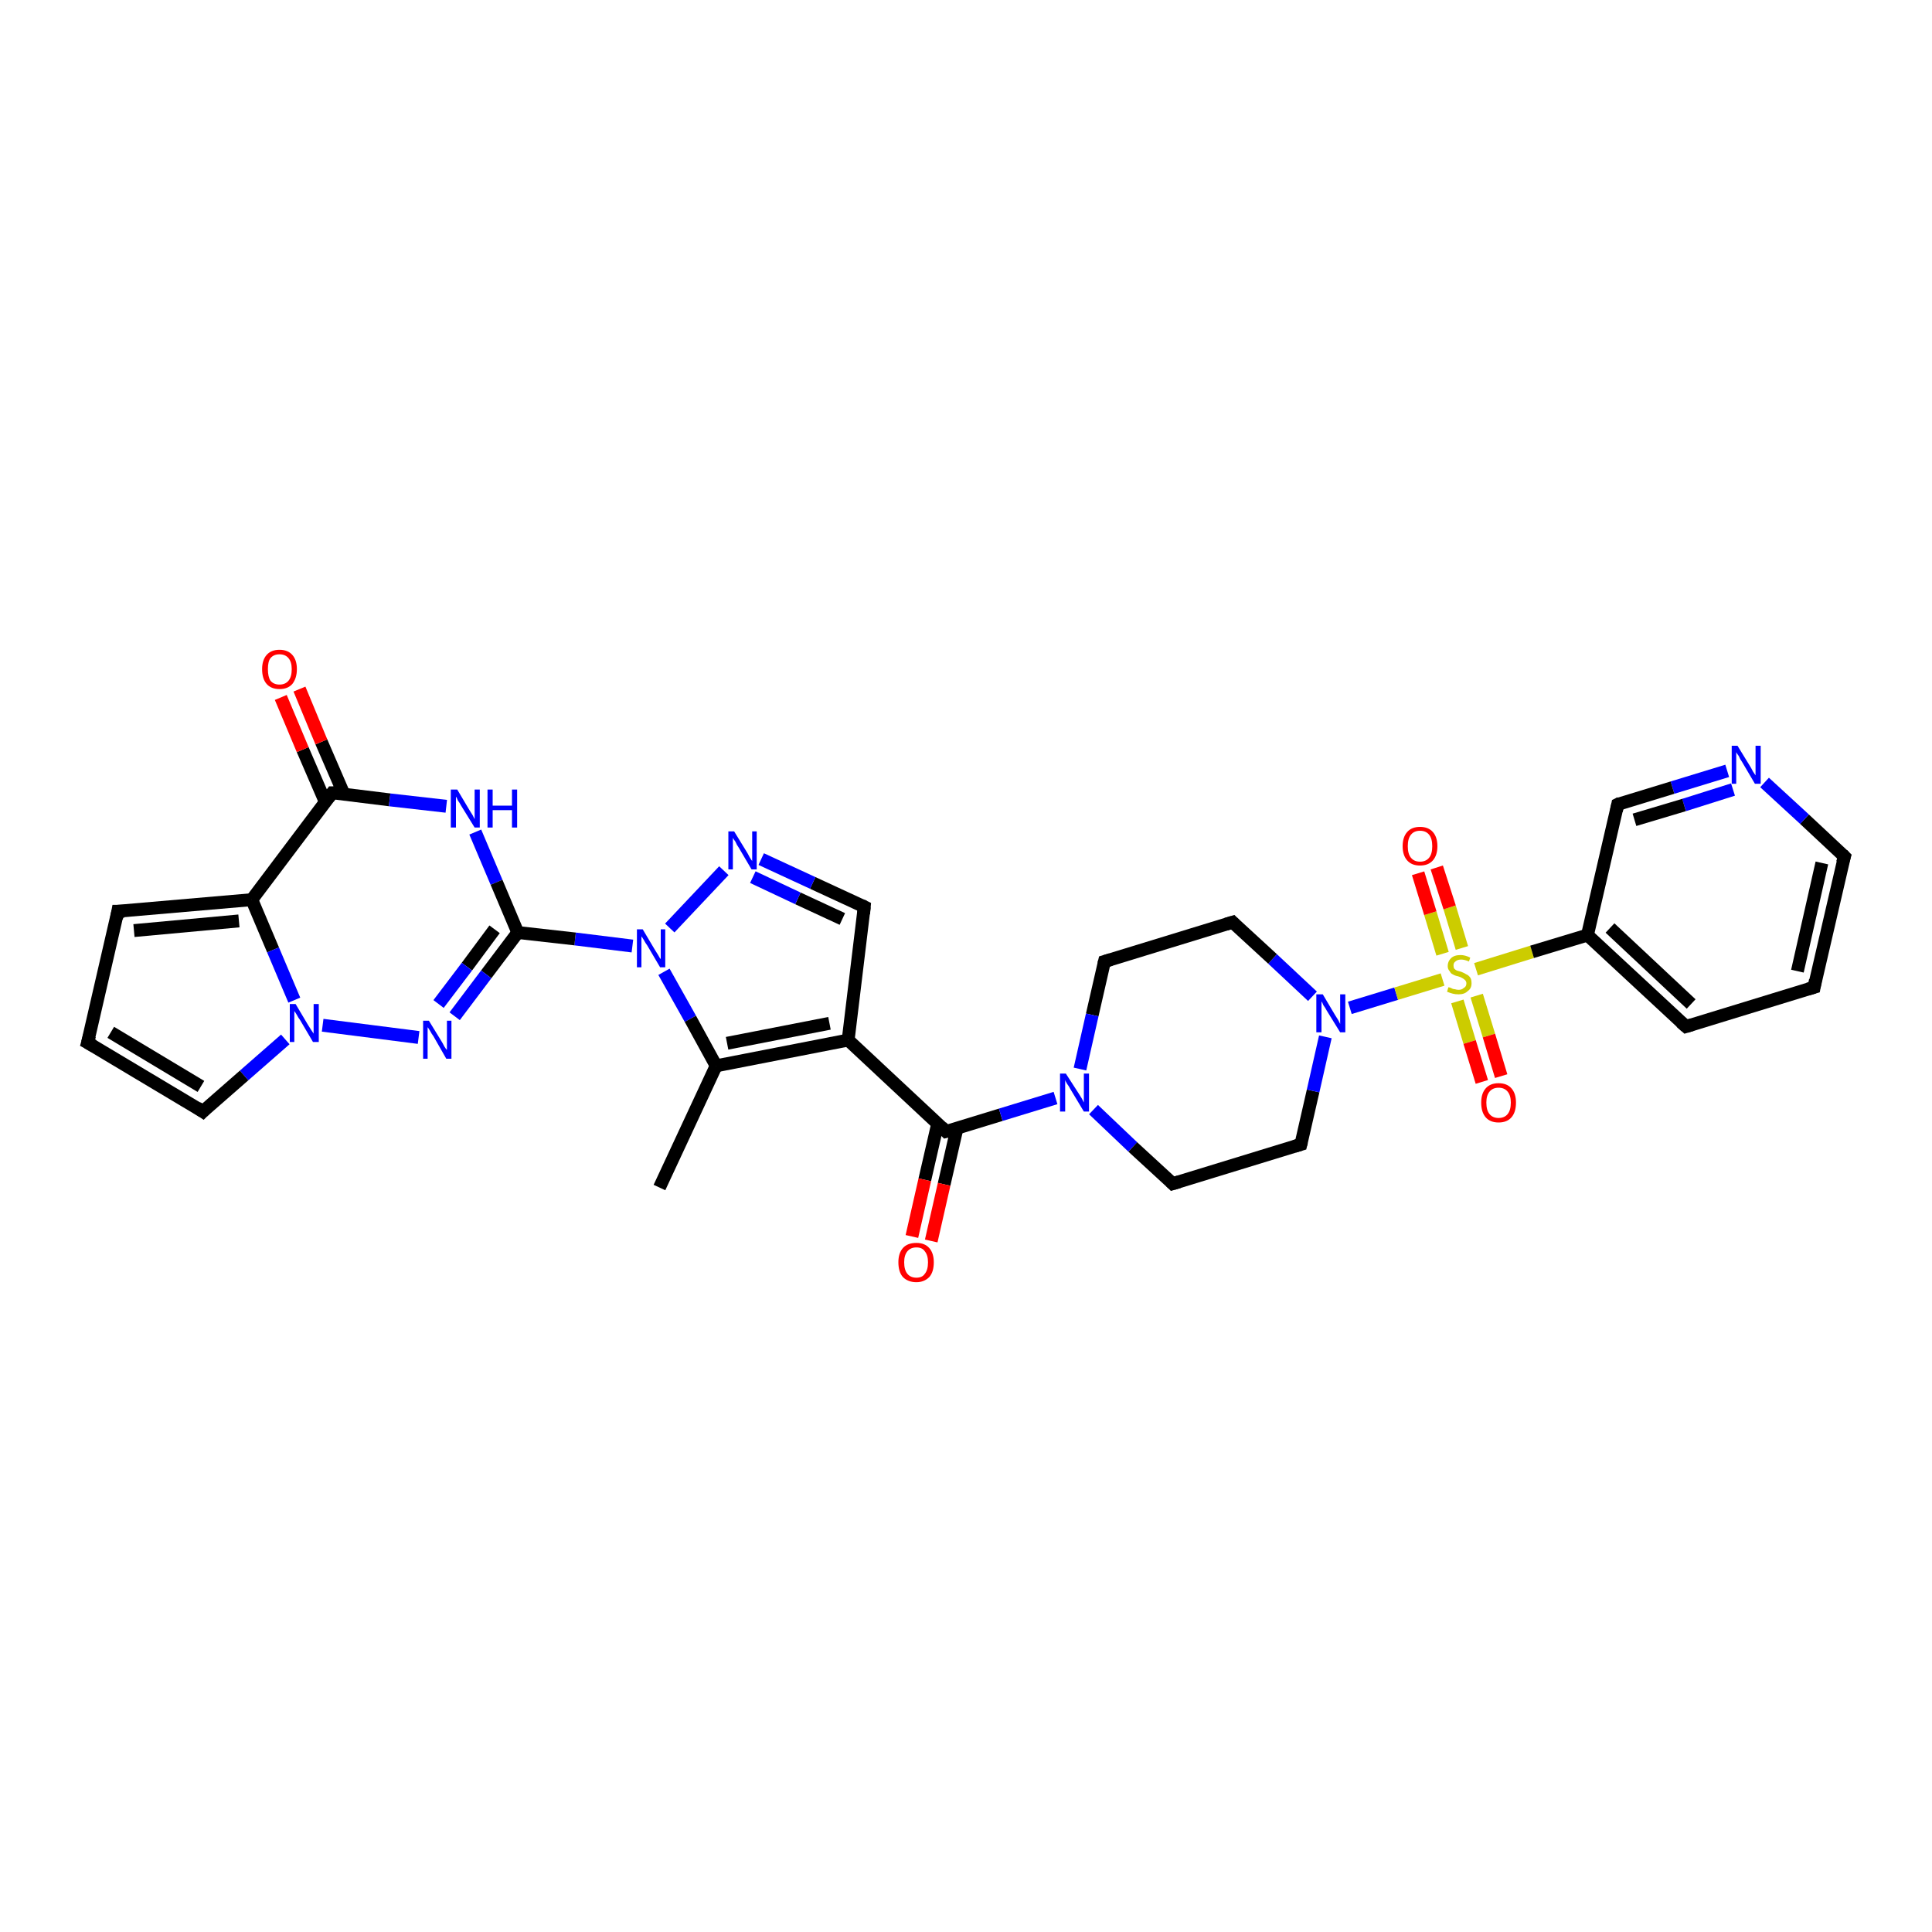 <?xml version='1.0' encoding='iso-8859-1'?>
<svg version='1.1' baseProfile='full'
              xmlns='http://www.w3.org/2000/svg'
                      xmlns:rdkit='http://www.rdkit.org/xml'
                      xmlns:xlink='http://www.w3.org/1999/xlink'
                  xml:space='preserve'
width='300px' height='300px' viewBox='0 0 300 300'>
<!-- END OF HEADER -->
<rect style='opacity:1.0;fill:#FFFFFF;stroke:none' width='300.0' height='300.0' x='0.0' y='0.0'> </rect>
<path class='bond-0 atom-0 atom-1' d='M 102.4,184.4 L 111.2,165.5' style='fill:none;fill-rule:evenodd;stroke:#000000;stroke-width:2.0px;stroke-linecap:butt;stroke-linejoin:miter;stroke-opacity:1' />
<path class='bond-1 atom-1 atom-2' d='M 111.2,165.5 L 131.7,161.5' style='fill:none;fill-rule:evenodd;stroke:#000000;stroke-width:2.0px;stroke-linecap:butt;stroke-linejoin:miter;stroke-opacity:1' />
<path class='bond-1 atom-1 atom-2' d='M 112.9,162.0 L 128.8,158.9' style='fill:none;fill-rule:evenodd;stroke:#000000;stroke-width:2.0px;stroke-linecap:butt;stroke-linejoin:miter;stroke-opacity:1' />
<path class='bond-2 atom-2 atom-3' d='M 131.7,161.5 L 146.9,175.7' style='fill:none;fill-rule:evenodd;stroke:#000000;stroke-width:2.0px;stroke-linecap:butt;stroke-linejoin:miter;stroke-opacity:1' />
<path class='bond-3 atom-3 atom-4' d='M 145.6,174.5 L 143.6,183.2' style='fill:none;fill-rule:evenodd;stroke:#000000;stroke-width:2.0px;stroke-linecap:butt;stroke-linejoin:miter;stroke-opacity:1' />
<path class='bond-3 atom-3 atom-4' d='M 143.6,183.2 L 141.6,192.0' style='fill:none;fill-rule:evenodd;stroke:#FF0000;stroke-width:2.0px;stroke-linecap:butt;stroke-linejoin:miter;stroke-opacity:1' />
<path class='bond-3 atom-3 atom-4' d='M 148.6,175.2 L 146.6,183.9' style='fill:none;fill-rule:evenodd;stroke:#000000;stroke-width:2.0px;stroke-linecap:butt;stroke-linejoin:miter;stroke-opacity:1' />
<path class='bond-3 atom-3 atom-4' d='M 146.6,183.9 L 144.6,192.7' style='fill:none;fill-rule:evenodd;stroke:#FF0000;stroke-width:2.0px;stroke-linecap:butt;stroke-linejoin:miter;stroke-opacity:1' />
<path class='bond-4 atom-3 atom-5' d='M 146.9,175.7 L 155.4,173.1' style='fill:none;fill-rule:evenodd;stroke:#000000;stroke-width:2.0px;stroke-linecap:butt;stroke-linejoin:miter;stroke-opacity:1' />
<path class='bond-4 atom-3 atom-5' d='M 155.4,173.1 L 163.9,170.5' style='fill:none;fill-rule:evenodd;stroke:#0000FF;stroke-width:2.0px;stroke-linecap:butt;stroke-linejoin:miter;stroke-opacity:1' />
<path class='bond-5 atom-5 atom-6' d='M 169.8,172.3 L 175.9,178.1' style='fill:none;fill-rule:evenodd;stroke:#0000FF;stroke-width:2.0px;stroke-linecap:butt;stroke-linejoin:miter;stroke-opacity:1' />
<path class='bond-5 atom-5 atom-6' d='M 175.9,178.1 L 182.1,183.8' style='fill:none;fill-rule:evenodd;stroke:#000000;stroke-width:2.0px;stroke-linecap:butt;stroke-linejoin:miter;stroke-opacity:1' />
<path class='bond-6 atom-6 atom-7' d='M 182.1,183.8 L 202.0,177.7' style='fill:none;fill-rule:evenodd;stroke:#000000;stroke-width:2.0px;stroke-linecap:butt;stroke-linejoin:miter;stroke-opacity:1' />
<path class='bond-7 atom-7 atom-8' d='M 202.0,177.7 L 203.9,169.4' style='fill:none;fill-rule:evenodd;stroke:#000000;stroke-width:2.0px;stroke-linecap:butt;stroke-linejoin:miter;stroke-opacity:1' />
<path class='bond-7 atom-7 atom-8' d='M 203.9,169.4 L 205.8,161.0' style='fill:none;fill-rule:evenodd;stroke:#0000FF;stroke-width:2.0px;stroke-linecap:butt;stroke-linejoin:miter;stroke-opacity:1' />
<path class='bond-8 atom-8 atom-9' d='M 209.6,156.5 L 216.8,154.3' style='fill:none;fill-rule:evenodd;stroke:#0000FF;stroke-width:2.0px;stroke-linecap:butt;stroke-linejoin:miter;stroke-opacity:1' />
<path class='bond-8 atom-8 atom-9' d='M 216.8,154.3 L 224.0,152.1' style='fill:none;fill-rule:evenodd;stroke:#CCCC00;stroke-width:2.0px;stroke-linecap:butt;stroke-linejoin:miter;stroke-opacity:1' />
<path class='bond-9 atom-9 atom-10' d='M 227.0,147.2 L 225.1,140.9' style='fill:none;fill-rule:evenodd;stroke:#CCCC00;stroke-width:2.0px;stroke-linecap:butt;stroke-linejoin:miter;stroke-opacity:1' />
<path class='bond-9 atom-9 atom-10' d='M 225.1,140.9 L 223.1,134.7' style='fill:none;fill-rule:evenodd;stroke:#FF0000;stroke-width:2.0px;stroke-linecap:butt;stroke-linejoin:miter;stroke-opacity:1' />
<path class='bond-9 atom-9 atom-10' d='M 224.0,148.1 L 222.1,141.8' style='fill:none;fill-rule:evenodd;stroke:#CCCC00;stroke-width:2.0px;stroke-linecap:butt;stroke-linejoin:miter;stroke-opacity:1' />
<path class='bond-9 atom-9 atom-10' d='M 222.1,141.8 L 220.2,135.6' style='fill:none;fill-rule:evenodd;stroke:#FF0000;stroke-width:2.0px;stroke-linecap:butt;stroke-linejoin:miter;stroke-opacity:1' />
<path class='bond-10 atom-9 atom-11' d='M 226.3,155.5 L 228.2,161.8' style='fill:none;fill-rule:evenodd;stroke:#CCCC00;stroke-width:2.0px;stroke-linecap:butt;stroke-linejoin:miter;stroke-opacity:1' />
<path class='bond-10 atom-9 atom-11' d='M 228.2,161.8 L 230.1,168.0' style='fill:none;fill-rule:evenodd;stroke:#FF0000;stroke-width:2.0px;stroke-linecap:butt;stroke-linejoin:miter;stroke-opacity:1' />
<path class='bond-10 atom-9 atom-11' d='M 229.3,154.6 L 231.2,160.8' style='fill:none;fill-rule:evenodd;stroke:#CCCC00;stroke-width:2.0px;stroke-linecap:butt;stroke-linejoin:miter;stroke-opacity:1' />
<path class='bond-10 atom-9 atom-11' d='M 231.2,160.8 L 233.1,167.1' style='fill:none;fill-rule:evenodd;stroke:#FF0000;stroke-width:2.0px;stroke-linecap:butt;stroke-linejoin:miter;stroke-opacity:1' />
<path class='bond-11 atom-9 atom-12' d='M 229.2,150.5 L 237.9,147.8' style='fill:none;fill-rule:evenodd;stroke:#CCCC00;stroke-width:2.0px;stroke-linecap:butt;stroke-linejoin:miter;stroke-opacity:1' />
<path class='bond-11 atom-9 atom-12' d='M 237.9,147.8 L 246.5,145.2' style='fill:none;fill-rule:evenodd;stroke:#000000;stroke-width:2.0px;stroke-linecap:butt;stroke-linejoin:miter;stroke-opacity:1' />
<path class='bond-12 atom-12 atom-13' d='M 246.5,145.2 L 261.8,159.4' style='fill:none;fill-rule:evenodd;stroke:#000000;stroke-width:2.0px;stroke-linecap:butt;stroke-linejoin:miter;stroke-opacity:1' />
<path class='bond-12 atom-12 atom-13' d='M 250.0,144.1 L 262.6,155.9' style='fill:none;fill-rule:evenodd;stroke:#000000;stroke-width:2.0px;stroke-linecap:butt;stroke-linejoin:miter;stroke-opacity:1' />
<path class='bond-13 atom-13 atom-14' d='M 261.8,159.4 L 281.7,153.3' style='fill:none;fill-rule:evenodd;stroke:#000000;stroke-width:2.0px;stroke-linecap:butt;stroke-linejoin:miter;stroke-opacity:1' />
<path class='bond-14 atom-14 atom-15' d='M 281.7,153.3 L 286.4,133.0' style='fill:none;fill-rule:evenodd;stroke:#000000;stroke-width:2.0px;stroke-linecap:butt;stroke-linejoin:miter;stroke-opacity:1' />
<path class='bond-14 atom-14 atom-15' d='M 279.1,150.8 L 282.9,134.0' style='fill:none;fill-rule:evenodd;stroke:#000000;stroke-width:2.0px;stroke-linecap:butt;stroke-linejoin:miter;stroke-opacity:1' />
<path class='bond-15 atom-15 atom-16' d='M 286.4,133.0 L 280.2,127.2' style='fill:none;fill-rule:evenodd;stroke:#000000;stroke-width:2.0px;stroke-linecap:butt;stroke-linejoin:miter;stroke-opacity:1' />
<path class='bond-15 atom-15 atom-16' d='M 280.2,127.2 L 274.0,121.5' style='fill:none;fill-rule:evenodd;stroke:#0000FF;stroke-width:2.0px;stroke-linecap:butt;stroke-linejoin:miter;stroke-opacity:1' />
<path class='bond-16 atom-16 atom-17' d='M 268.2,119.7 L 259.7,122.3' style='fill:none;fill-rule:evenodd;stroke:#0000FF;stroke-width:2.0px;stroke-linecap:butt;stroke-linejoin:miter;stroke-opacity:1' />
<path class='bond-16 atom-16 atom-17' d='M 259.7,122.3 L 251.2,124.9' style='fill:none;fill-rule:evenodd;stroke:#000000;stroke-width:2.0px;stroke-linecap:butt;stroke-linejoin:miter;stroke-opacity:1' />
<path class='bond-16 atom-16 atom-17' d='M 269.1,122.6 L 261.5,125.0' style='fill:none;fill-rule:evenodd;stroke:#0000FF;stroke-width:2.0px;stroke-linecap:butt;stroke-linejoin:miter;stroke-opacity:1' />
<path class='bond-16 atom-16 atom-17' d='M 261.5,125.0 L 253.8,127.3' style='fill:none;fill-rule:evenodd;stroke:#000000;stroke-width:2.0px;stroke-linecap:butt;stroke-linejoin:miter;stroke-opacity:1' />
<path class='bond-17 atom-8 atom-18' d='M 203.8,154.7 L 197.6,148.9' style='fill:none;fill-rule:evenodd;stroke:#0000FF;stroke-width:2.0px;stroke-linecap:butt;stroke-linejoin:miter;stroke-opacity:1' />
<path class='bond-17 atom-8 atom-18' d='M 197.6,148.9 L 191.4,143.2' style='fill:none;fill-rule:evenodd;stroke:#000000;stroke-width:2.0px;stroke-linecap:butt;stroke-linejoin:miter;stroke-opacity:1' />
<path class='bond-18 atom-18 atom-19' d='M 191.4,143.2 L 171.5,149.3' style='fill:none;fill-rule:evenodd;stroke:#000000;stroke-width:2.0px;stroke-linecap:butt;stroke-linejoin:miter;stroke-opacity:1' />
<path class='bond-19 atom-2 atom-20' d='M 131.7,161.5 L 134.2,140.8' style='fill:none;fill-rule:evenodd;stroke:#000000;stroke-width:2.0px;stroke-linecap:butt;stroke-linejoin:miter;stroke-opacity:1' />
<path class='bond-20 atom-20 atom-21' d='M 134.2,140.8 L 126.2,137.1' style='fill:none;fill-rule:evenodd;stroke:#000000;stroke-width:2.0px;stroke-linecap:butt;stroke-linejoin:miter;stroke-opacity:1' />
<path class='bond-20 atom-20 atom-21' d='M 126.2,137.1 L 118.2,133.4' style='fill:none;fill-rule:evenodd;stroke:#0000FF;stroke-width:2.0px;stroke-linecap:butt;stroke-linejoin:miter;stroke-opacity:1' />
<path class='bond-20 atom-20 atom-21' d='M 130.8,142.7 L 123.9,139.5' style='fill:none;fill-rule:evenodd;stroke:#000000;stroke-width:2.0px;stroke-linecap:butt;stroke-linejoin:miter;stroke-opacity:1' />
<path class='bond-20 atom-20 atom-21' d='M 123.9,139.5 L 116.9,136.2' style='fill:none;fill-rule:evenodd;stroke:#0000FF;stroke-width:2.0px;stroke-linecap:butt;stroke-linejoin:miter;stroke-opacity:1' />
<path class='bond-21 atom-21 atom-22' d='M 112.4,135.2 L 104.0,144.1' style='fill:none;fill-rule:evenodd;stroke:#0000FF;stroke-width:2.0px;stroke-linecap:butt;stroke-linejoin:miter;stroke-opacity:1' />
<path class='bond-22 atom-22 atom-23' d='M 98.2,146.9 L 89.3,145.8' style='fill:none;fill-rule:evenodd;stroke:#0000FF;stroke-width:2.0px;stroke-linecap:butt;stroke-linejoin:miter;stroke-opacity:1' />
<path class='bond-22 atom-22 atom-23' d='M 89.3,145.8 L 80.4,144.8' style='fill:none;fill-rule:evenodd;stroke:#000000;stroke-width:2.0px;stroke-linecap:butt;stroke-linejoin:miter;stroke-opacity:1' />
<path class='bond-23 atom-23 atom-24' d='M 80.4,144.8 L 75.5,151.3' style='fill:none;fill-rule:evenodd;stroke:#000000;stroke-width:2.0px;stroke-linecap:butt;stroke-linejoin:miter;stroke-opacity:1' />
<path class='bond-23 atom-23 atom-24' d='M 75.5,151.3 L 70.6,157.8' style='fill:none;fill-rule:evenodd;stroke:#0000FF;stroke-width:2.0px;stroke-linecap:butt;stroke-linejoin:miter;stroke-opacity:1' />
<path class='bond-23 atom-23 atom-24' d='M 76.8,144.3 L 72.5,150.1' style='fill:none;fill-rule:evenodd;stroke:#000000;stroke-width:2.0px;stroke-linecap:butt;stroke-linejoin:miter;stroke-opacity:1' />
<path class='bond-23 atom-23 atom-24' d='M 72.5,150.1 L 68.1,155.9' style='fill:none;fill-rule:evenodd;stroke:#0000FF;stroke-width:2.0px;stroke-linecap:butt;stroke-linejoin:miter;stroke-opacity:1' />
<path class='bond-24 atom-24 atom-25' d='M 65.0,161.1 L 50.1,159.2' style='fill:none;fill-rule:evenodd;stroke:#0000FF;stroke-width:2.0px;stroke-linecap:butt;stroke-linejoin:miter;stroke-opacity:1' />
<path class='bond-25 atom-25 atom-26' d='M 44.3,161.4 L 37.9,167.0' style='fill:none;fill-rule:evenodd;stroke:#0000FF;stroke-width:2.0px;stroke-linecap:butt;stroke-linejoin:miter;stroke-opacity:1' />
<path class='bond-25 atom-25 atom-26' d='M 37.9,167.0 L 31.5,172.6' style='fill:none;fill-rule:evenodd;stroke:#000000;stroke-width:2.0px;stroke-linecap:butt;stroke-linejoin:miter;stroke-opacity:1' />
<path class='bond-26 atom-26 atom-27' d='M 31.5,172.6 L 13.6,161.9' style='fill:none;fill-rule:evenodd;stroke:#000000;stroke-width:2.0px;stroke-linecap:butt;stroke-linejoin:miter;stroke-opacity:1' />
<path class='bond-26 atom-26 atom-27' d='M 31.2,168.7 L 17.2,160.3' style='fill:none;fill-rule:evenodd;stroke:#000000;stroke-width:2.0px;stroke-linecap:butt;stroke-linejoin:miter;stroke-opacity:1' />
<path class='bond-27 atom-27 atom-28' d='M 13.6,161.9 L 18.3,141.5' style='fill:none;fill-rule:evenodd;stroke:#000000;stroke-width:2.0px;stroke-linecap:butt;stroke-linejoin:miter;stroke-opacity:1' />
<path class='bond-28 atom-28 atom-29' d='M 18.3,141.5 L 39.1,139.7' style='fill:none;fill-rule:evenodd;stroke:#000000;stroke-width:2.0px;stroke-linecap:butt;stroke-linejoin:miter;stroke-opacity:1' />
<path class='bond-28 atom-28 atom-29' d='M 20.8,144.5 L 37.1,143.0' style='fill:none;fill-rule:evenodd;stroke:#000000;stroke-width:2.0px;stroke-linecap:butt;stroke-linejoin:miter;stroke-opacity:1' />
<path class='bond-29 atom-29 atom-30' d='M 39.1,139.7 L 51.6,123.1' style='fill:none;fill-rule:evenodd;stroke:#000000;stroke-width:2.0px;stroke-linecap:butt;stroke-linejoin:miter;stroke-opacity:1' />
<path class='bond-30 atom-30 atom-31' d='M 53.4,123.3 L 49.9,115.2' style='fill:none;fill-rule:evenodd;stroke:#000000;stroke-width:2.0px;stroke-linecap:butt;stroke-linejoin:miter;stroke-opacity:1' />
<path class='bond-30 atom-30 atom-31' d='M 49.9,115.2 L 46.5,107.0' style='fill:none;fill-rule:evenodd;stroke:#FF0000;stroke-width:2.0px;stroke-linecap:butt;stroke-linejoin:miter;stroke-opacity:1' />
<path class='bond-30 atom-30 atom-31' d='M 50.5,124.5 L 47.0,116.4' style='fill:none;fill-rule:evenodd;stroke:#000000;stroke-width:2.0px;stroke-linecap:butt;stroke-linejoin:miter;stroke-opacity:1' />
<path class='bond-30 atom-30 atom-31' d='M 47.0,116.4 L 43.6,108.3' style='fill:none;fill-rule:evenodd;stroke:#FF0000;stroke-width:2.0px;stroke-linecap:butt;stroke-linejoin:miter;stroke-opacity:1' />
<path class='bond-31 atom-30 atom-32' d='M 51.6,123.1 L 60.5,124.2' style='fill:none;fill-rule:evenodd;stroke:#000000;stroke-width:2.0px;stroke-linecap:butt;stroke-linejoin:miter;stroke-opacity:1' />
<path class='bond-31 atom-30 atom-32' d='M 60.5,124.2 L 69.3,125.2' style='fill:none;fill-rule:evenodd;stroke:#0000FF;stroke-width:2.0px;stroke-linecap:butt;stroke-linejoin:miter;stroke-opacity:1' />
<path class='bond-32 atom-22 atom-1' d='M 103.1,150.9 L 107.2,158.2' style='fill:none;fill-rule:evenodd;stroke:#0000FF;stroke-width:2.0px;stroke-linecap:butt;stroke-linejoin:miter;stroke-opacity:1' />
<path class='bond-32 atom-22 atom-1' d='M 107.2,158.2 L 111.2,165.5' style='fill:none;fill-rule:evenodd;stroke:#000000;stroke-width:2.0px;stroke-linecap:butt;stroke-linejoin:miter;stroke-opacity:1' />
<path class='bond-33 atom-32 atom-23' d='M 73.8,129.2 L 77.1,137.0' style='fill:none;fill-rule:evenodd;stroke:#0000FF;stroke-width:2.0px;stroke-linecap:butt;stroke-linejoin:miter;stroke-opacity:1' />
<path class='bond-33 atom-32 atom-23' d='M 77.1,137.0 L 80.4,144.8' style='fill:none;fill-rule:evenodd;stroke:#000000;stroke-width:2.0px;stroke-linecap:butt;stroke-linejoin:miter;stroke-opacity:1' />
<path class='bond-34 atom-19 atom-5' d='M 171.5,149.3 L 169.6,157.6' style='fill:none;fill-rule:evenodd;stroke:#000000;stroke-width:2.0px;stroke-linecap:butt;stroke-linejoin:miter;stroke-opacity:1' />
<path class='bond-34 atom-19 atom-5' d='M 169.6,157.6 L 167.7,166.0' style='fill:none;fill-rule:evenodd;stroke:#0000FF;stroke-width:2.0px;stroke-linecap:butt;stroke-linejoin:miter;stroke-opacity:1' />
<path class='bond-35 atom-29 atom-25' d='M 39.1,139.7 L 42.4,147.5' style='fill:none;fill-rule:evenodd;stroke:#000000;stroke-width:2.0px;stroke-linecap:butt;stroke-linejoin:miter;stroke-opacity:1' />
<path class='bond-35 atom-29 atom-25' d='M 42.4,147.5 L 45.7,155.3' style='fill:none;fill-rule:evenodd;stroke:#0000FF;stroke-width:2.0px;stroke-linecap:butt;stroke-linejoin:miter;stroke-opacity:1' />
<path class='bond-36 atom-17 atom-12' d='M 251.2,124.9 L 246.5,145.2' style='fill:none;fill-rule:evenodd;stroke:#000000;stroke-width:2.0px;stroke-linecap:butt;stroke-linejoin:miter;stroke-opacity:1' />
<path d='M 146.2,175.0 L 146.9,175.7 L 147.3,175.6' style='fill:none;stroke:#000000;stroke-width:2.0px;stroke-linecap:butt;stroke-linejoin:miter;stroke-opacity:1;' />
<path d='M 181.8,183.5 L 182.1,183.8 L 183.1,183.5' style='fill:none;stroke:#000000;stroke-width:2.0px;stroke-linecap:butt;stroke-linejoin:miter;stroke-opacity:1;' />
<path d='M 201.0,178.0 L 202.0,177.7 L 202.1,177.3' style='fill:none;stroke:#000000;stroke-width:2.0px;stroke-linecap:butt;stroke-linejoin:miter;stroke-opacity:1;' />
<path d='M 261.0,158.7 L 261.8,159.4 L 262.8,159.1' style='fill:none;stroke:#000000;stroke-width:2.0px;stroke-linecap:butt;stroke-linejoin:miter;stroke-opacity:1;' />
<path d='M 280.7,153.6 L 281.7,153.3 L 281.9,152.2' style='fill:none;stroke:#000000;stroke-width:2.0px;stroke-linecap:butt;stroke-linejoin:miter;stroke-opacity:1;' />
<path d='M 286.1,134.0 L 286.4,133.0 L 286.1,132.7' style='fill:none;stroke:#000000;stroke-width:2.0px;stroke-linecap:butt;stroke-linejoin:miter;stroke-opacity:1;' />
<path d='M 251.6,124.7 L 251.2,124.9 L 251.0,125.9' style='fill:none;stroke:#000000;stroke-width:2.0px;stroke-linecap:butt;stroke-linejoin:miter;stroke-opacity:1;' />
<path d='M 191.7,143.5 L 191.4,143.2 L 190.4,143.5' style='fill:none;stroke:#000000;stroke-width:2.0px;stroke-linecap:butt;stroke-linejoin:miter;stroke-opacity:1;' />
<path d='M 172.5,149.0 L 171.5,149.3 L 171.4,149.7' style='fill:none;stroke:#000000;stroke-width:2.0px;stroke-linecap:butt;stroke-linejoin:miter;stroke-opacity:1;' />
<path d='M 134.1,141.9 L 134.2,140.8 L 133.8,140.6' style='fill:none;stroke:#000000;stroke-width:2.0px;stroke-linecap:butt;stroke-linejoin:miter;stroke-opacity:1;' />
<path d='M 31.8,172.3 L 31.5,172.6 L 30.6,172.0' style='fill:none;stroke:#000000;stroke-width:2.0px;stroke-linecap:butt;stroke-linejoin:miter;stroke-opacity:1;' />
<path d='M 14.5,162.4 L 13.6,161.9 L 13.9,160.8' style='fill:none;stroke:#000000;stroke-width:2.0px;stroke-linecap:butt;stroke-linejoin:miter;stroke-opacity:1;' />
<path d='M 18.1,142.6 L 18.3,141.5 L 19.3,141.5' style='fill:none;stroke:#000000;stroke-width:2.0px;stroke-linecap:butt;stroke-linejoin:miter;stroke-opacity:1;' />
<path d='M 51.0,123.9 L 51.6,123.1 L 52.0,123.1' style='fill:none;stroke:#000000;stroke-width:2.0px;stroke-linecap:butt;stroke-linejoin:miter;stroke-opacity:1;' />
<path class='atom-4' d='M 139.5 196.0
Q 139.5 194.6, 140.2 193.8
Q 140.9 193.0, 142.3 193.0
Q 143.6 193.0, 144.3 193.8
Q 145.0 194.6, 145.0 196.0
Q 145.0 197.5, 144.3 198.3
Q 143.5 199.1, 142.3 199.1
Q 141.0 199.1, 140.2 198.3
Q 139.5 197.5, 139.5 196.0
M 142.3 198.4
Q 143.2 198.4, 143.6 197.8
Q 144.1 197.2, 144.1 196.0
Q 144.1 194.9, 143.6 194.3
Q 143.2 193.7, 142.3 193.7
Q 141.4 193.7, 140.9 194.3
Q 140.4 194.9, 140.4 196.0
Q 140.4 197.2, 140.9 197.8
Q 141.4 198.4, 142.3 198.4
' fill='#FF0000'/>
<path class='atom-5' d='M 165.5 166.7
L 167.5 169.8
Q 167.7 170.1, 168.0 170.6
Q 168.3 171.2, 168.3 171.2
L 168.3 166.7
L 169.1 166.7
L 169.1 172.6
L 168.3 172.6
L 166.2 169.1
Q 166.0 168.7, 165.7 168.3
Q 165.4 167.8, 165.4 167.7
L 165.4 172.6
L 164.6 172.6
L 164.6 166.7
L 165.5 166.7
' fill='#0000FF'/>
<path class='atom-8' d='M 205.4 154.4
L 207.3 157.6
Q 207.5 157.9, 207.8 158.4
Q 208.1 159.0, 208.1 159.0
L 208.1 154.4
L 208.9 154.4
L 208.9 160.3
L 208.1 160.3
L 206.0 156.9
Q 205.8 156.5, 205.5 156.1
Q 205.3 155.6, 205.2 155.5
L 205.2 160.3
L 204.4 160.3
L 204.4 154.4
L 205.4 154.4
' fill='#0000FF'/>
<path class='atom-9' d='M 224.9 153.3
Q 225.0 153.3, 225.3 153.4
Q 225.6 153.6, 225.9 153.6
Q 226.2 153.7, 226.5 153.7
Q 227.0 153.7, 227.3 153.4
Q 227.7 153.2, 227.7 152.7
Q 227.7 152.4, 227.5 152.2
Q 227.3 152.0, 227.1 151.9
Q 226.8 151.7, 226.4 151.6
Q 225.9 151.5, 225.6 151.3
Q 225.3 151.2, 225.1 150.8
Q 224.8 150.5, 224.8 150.0
Q 224.8 149.3, 225.3 148.8
Q 225.8 148.3, 226.8 148.3
Q 227.5 148.3, 228.3 148.7
L 228.1 149.3
Q 227.4 149.0, 226.9 149.0
Q 226.3 149.0, 226.0 149.3
Q 225.7 149.5, 225.7 149.9
Q 225.7 150.2, 225.8 150.4
Q 226.0 150.6, 226.2 150.7
Q 226.5 150.8, 226.9 150.9
Q 227.4 151.1, 227.7 151.3
Q 228.0 151.4, 228.3 151.8
Q 228.5 152.1, 228.5 152.7
Q 228.5 153.5, 227.9 153.9
Q 227.4 154.4, 226.5 154.4
Q 226.0 154.4, 225.6 154.3
Q 225.2 154.2, 224.7 154.0
L 224.9 153.3
' fill='#CCCC00'/>
<path class='atom-10' d='M 217.8 131.4
Q 217.8 130.0, 218.5 129.2
Q 219.2 128.4, 220.5 128.4
Q 221.8 128.4, 222.5 129.2
Q 223.2 130.0, 223.2 131.4
Q 223.2 132.8, 222.5 133.6
Q 221.8 134.4, 220.5 134.4
Q 219.2 134.4, 218.5 133.6
Q 217.8 132.8, 217.8 131.4
M 220.5 133.8
Q 221.4 133.8, 221.9 133.2
Q 222.4 132.6, 222.4 131.4
Q 222.4 130.2, 221.9 129.6
Q 221.4 129.0, 220.5 129.0
Q 219.6 129.0, 219.1 129.6
Q 218.6 130.2, 218.6 131.4
Q 218.6 132.6, 219.1 133.2
Q 219.6 133.8, 220.5 133.8
' fill='#FF0000'/>
<path class='atom-11' d='M 230.0 171.2
Q 230.0 169.8, 230.7 169.0
Q 231.4 168.2, 232.7 168.2
Q 234.0 168.2, 234.7 169.0
Q 235.4 169.8, 235.4 171.2
Q 235.4 172.7, 234.7 173.5
Q 234.0 174.3, 232.7 174.3
Q 231.4 174.3, 230.7 173.5
Q 230.0 172.7, 230.0 171.2
M 232.7 173.6
Q 233.6 173.6, 234.1 173.0
Q 234.6 172.4, 234.6 171.2
Q 234.6 170.1, 234.1 169.5
Q 233.6 168.9, 232.7 168.9
Q 231.8 168.9, 231.3 169.5
Q 230.8 170.1, 230.8 171.2
Q 230.8 172.4, 231.3 173.0
Q 231.8 173.6, 232.7 173.6
' fill='#FF0000'/>
<path class='atom-16' d='M 269.8 115.8
L 271.7 118.9
Q 271.9 119.2, 272.2 119.8
Q 272.6 120.4, 272.6 120.4
L 272.6 115.8
L 273.4 115.8
L 273.4 121.7
L 272.5 121.7
L 270.5 118.3
Q 270.2 117.9, 270.0 117.4
Q 269.7 117.0, 269.6 116.8
L 269.6 121.7
L 268.9 121.7
L 268.9 115.8
L 269.8 115.8
' fill='#0000FF'/>
<path class='atom-21' d='M 114.0 129.1
L 115.9 132.2
Q 116.1 132.5, 116.4 133.1
Q 116.7 133.6, 116.8 133.7
L 116.8 129.1
L 117.5 129.1
L 117.5 135.0
L 116.7 135.0
L 114.7 131.6
Q 114.4 131.2, 114.2 130.7
Q 113.9 130.3, 113.8 130.1
L 113.8 135.0
L 113.1 135.0
L 113.1 129.1
L 114.0 129.1
' fill='#0000FF'/>
<path class='atom-22' d='M 99.8 144.3
L 101.7 147.5
Q 101.9 147.8, 102.2 148.3
Q 102.5 148.9, 102.6 148.9
L 102.6 144.3
L 103.3 144.3
L 103.3 150.2
L 102.5 150.2
L 100.5 146.8
Q 100.2 146.4, 100.0 146.0
Q 99.7 145.5, 99.6 145.4
L 99.6 150.2
L 98.9 150.2
L 98.9 144.3
L 99.8 144.3
' fill='#0000FF'/>
<path class='atom-24' d='M 66.6 158.5
L 68.5 161.6
Q 68.7 161.9, 69.0 162.5
Q 69.3 163.0, 69.4 163.0
L 69.4 158.5
L 70.1 158.5
L 70.1 164.4
L 69.3 164.4
L 67.3 160.9
Q 67.0 160.5, 66.8 160.1
Q 66.5 159.6, 66.4 159.5
L 66.4 164.4
L 65.7 164.4
L 65.7 158.5
L 66.6 158.5
' fill='#0000FF'/>
<path class='atom-25' d='M 45.9 155.9
L 47.8 159.1
Q 48.0 159.4, 48.3 159.9
Q 48.7 160.5, 48.7 160.5
L 48.7 155.9
L 49.5 155.9
L 49.5 161.8
L 48.6 161.8
L 46.6 158.4
Q 46.3 158.0, 46.1 157.6
Q 45.8 157.1, 45.7 157.0
L 45.7 161.8
L 45.0 161.8
L 45.0 155.9
L 45.9 155.9
' fill='#0000FF'/>
<path class='atom-31' d='M 40.7 103.9
Q 40.7 102.5, 41.4 101.7
Q 42.1 100.9, 43.4 100.9
Q 44.7 100.9, 45.4 101.7
Q 46.1 102.5, 46.1 103.9
Q 46.1 105.3, 45.4 106.2
Q 44.7 107.0, 43.4 107.0
Q 42.1 107.0, 41.4 106.2
Q 40.7 105.4, 40.7 103.9
M 43.4 106.3
Q 44.3 106.3, 44.8 105.7
Q 45.3 105.1, 45.3 103.9
Q 45.3 102.8, 44.8 102.2
Q 44.3 101.6, 43.4 101.6
Q 42.5 101.6, 42.0 102.2
Q 41.6 102.7, 41.6 103.9
Q 41.6 105.1, 42.0 105.7
Q 42.5 106.3, 43.4 106.3
' fill='#FF0000'/>
<path class='atom-32' d='M 71.0 122.6
L 72.9 125.8
Q 73.1 126.1, 73.4 126.6
Q 73.7 127.2, 73.7 127.2
L 73.7 122.6
L 74.5 122.6
L 74.5 128.5
L 73.7 128.5
L 71.6 125.1
Q 71.4 124.7, 71.1 124.3
Q 70.9 123.8, 70.8 123.7
L 70.8 128.5
L 70.0 128.5
L 70.0 122.6
L 71.0 122.6
' fill='#0000FF'/>
<path class='atom-32' d='M 75.7 122.6
L 76.5 122.6
L 76.5 125.1
L 79.5 125.1
L 79.5 122.6
L 80.3 122.6
L 80.3 128.5
L 79.5 128.5
L 79.5 125.8
L 76.5 125.8
L 76.5 128.5
L 75.7 128.5
L 75.7 122.6
' fill='#0000FF'/>
</svg>
